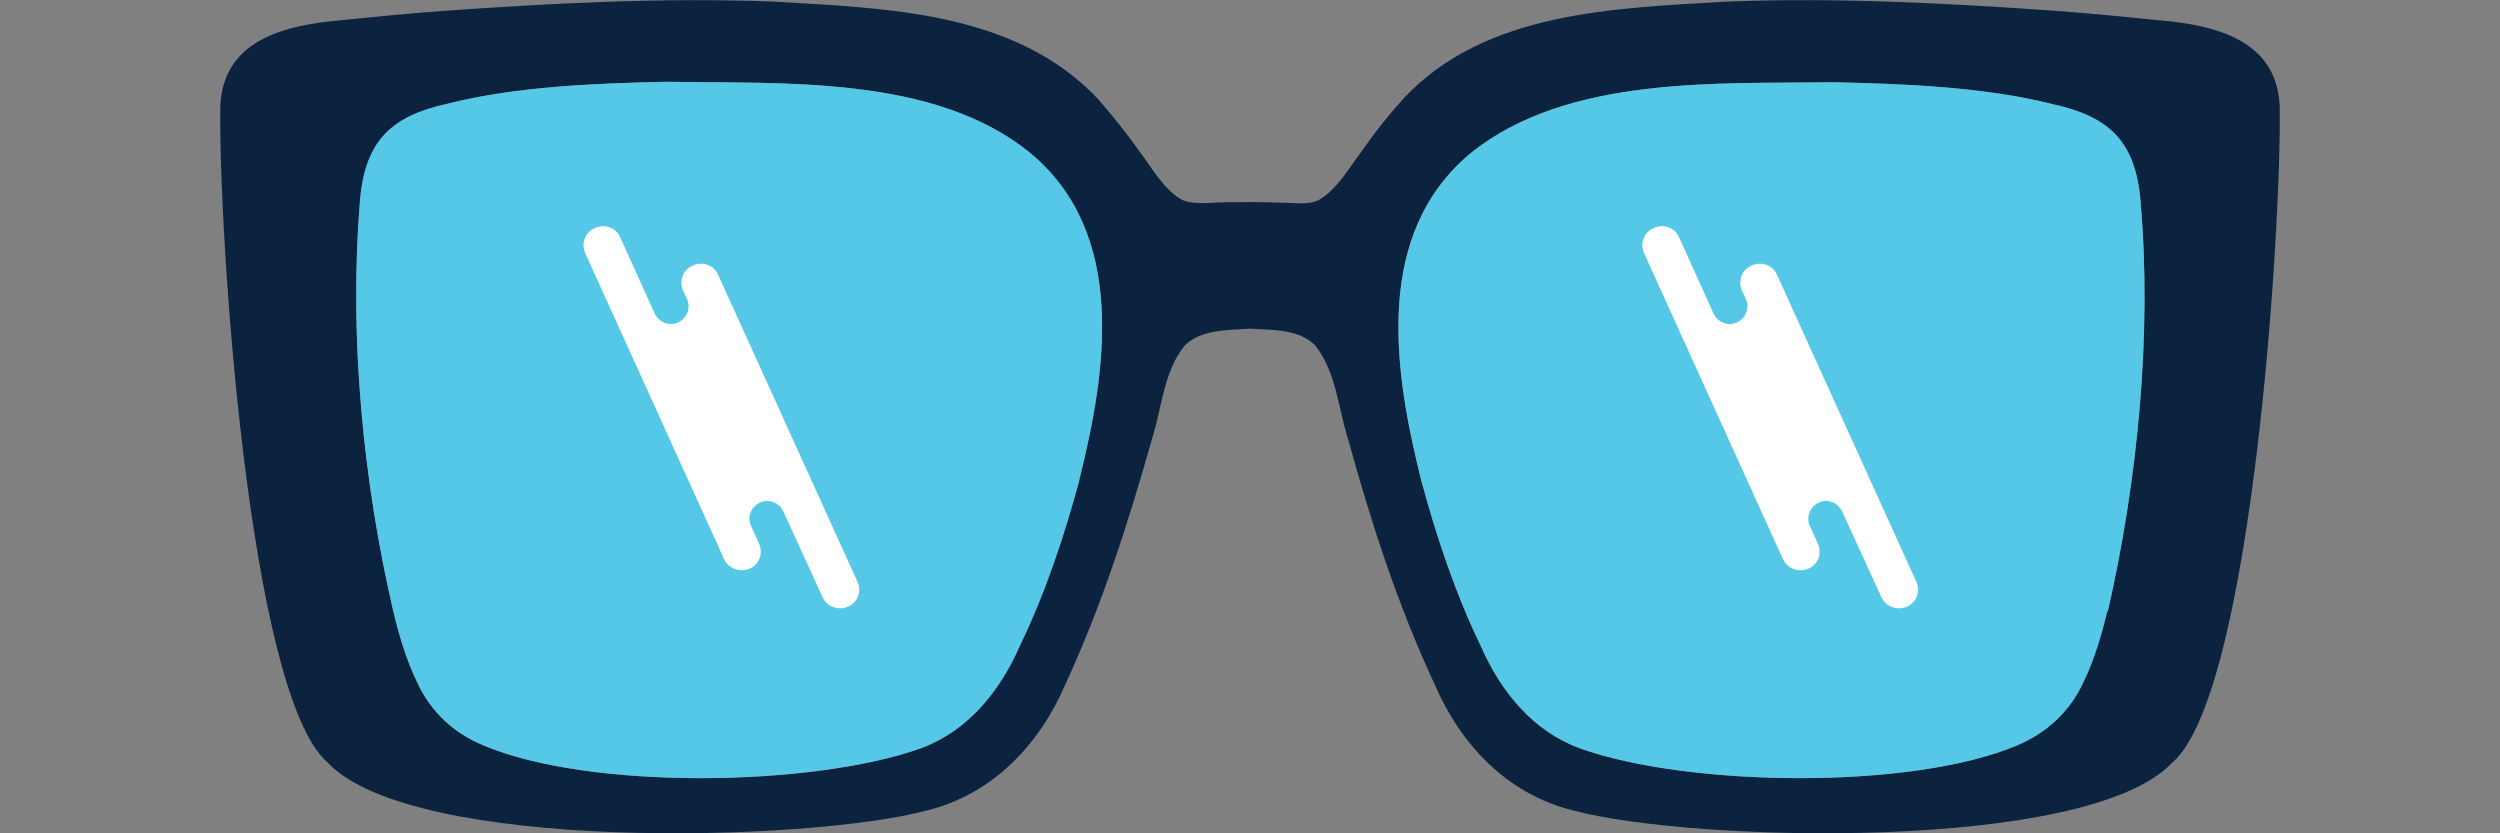 <svg viewBox="0 0 48 16" xmlns="http://www.w3.org/2000/svg" id="Layer_1">
  <rect x="0" y="0" width="48" height="16" fill="#808080" stroke="none"/>
  <defs>
    <style>
      .cls-1 {
        fill: #55c8e8;
      }

      .cls-2 {
        fill: #fff;
      }

      .cls-3 {
        fill: #0c2340;
      }
    </style>
  </defs>
  <g>
    <path d="M43.77,2.03c-.06-1.27-1.25-1.55-2.31-1.64-.68-.07-1.3-.13-1.96-.18-2.11-.15-4.23-.26-6.34-.18-2.15.13-4.65.18-6.22,1.87-.29.32-.55.65-.8,1.01-.25.33-.47.73-.82.93-.14.07-.3.07-.46.06-.28-.01-.57-.02-.85-.02-.28,0-.57,0-.85.02-.16,0-.32,0-.46-.06-.36-.2-.57-.6-.82-.93-.25-.35-.51-.68-.8-1.01C19.49.21,17,.16,14.84.03c-2.12-.08-4.23.03-6.34.18-.67.05-1.29.11-1.96.18-1.06.09-2.25.37-2.31,1.64-.04,2.3.53,11.29,2.06,12.61,1.62,1.73,9.24,1.53,11.51.92,1.25-.31,2.15-1.25,2.65-2.41.7-1.51,1.22-3.13,1.67-4.73.19-.59.22-1.29.63-1.79.32-.31.84-.29,1.25-.32.42.03.93,0,1.25.32.4.5.44,1.19.63,1.79.44,1.6.96,3.21,1.67,4.73.5,1.16,1.4,2.1,2.65,2.41,2.27.61,9.89.81,11.51-.92,1.53-1.32,2.1-10.31,2.06-12.61ZM20.72,9.23c-.28,1.04-.65,2.16-1.14,3.17-.38.87-1,1.64-1.91,1.97-2.08.74-6.37.8-8.39-.06-.56-.23-1.01-.64-1.27-1.21-.21-.43-.35-.91-.46-1.37-.58-2.49-.85-5.29-.64-7.85v-.02c.1-1.15.59-1.63,1.69-1.87,1.3-.33,2.84-.39,4.19-.42,2.25.04,5.13-.13,6.97,1.35,1.89,1.55,1.49,4.19.96,6.3ZM40.46,11.73c-.11.46-.25.94-.46,1.37-.26.57-.72.98-1.27,1.21-2.02.86-6.32.8-8.39.06-.91-.33-1.53-1.1-1.91-1.97-.49-1.01-.86-2.13-1.14-3.17-.53-2.11-.93-4.74.96-6.3,1.85-1.48,4.73-1.32,6.97-1.35,1.35.03,2.89.09,4.19.42,1.1.24,1.59.72,1.69,1.87v.02c.22,2.55-.06,5.35-.63,7.85Z" class="cls-3"></path>
    <path d="M40.46,11.73c-.11.46-.25.94-.46,1.37-.26.57-.72.98-1.27,1.21-2.02.86-6.32.8-8.39.06-.91-.33-1.53-1.1-1.91-1.97-.49-1.01-.86-2.13-1.14-3.17-.53-2.11-.93-4.74.96-6.3,1.85-1.48,4.73-1.32,6.97-1.35,1.35.03,2.89.09,4.19.42,1.1.24,1.59.72,1.69,1.87v.02c.22,2.55-.06,5.35-.63,7.85Z" class="cls-1"></path>
    <path d="M20.72,9.23c-.28,1.04-.65,2.16-1.14,3.17-.38.87-1,1.64-1.91,1.97-2.08.74-6.37.8-8.39-.06-.56-.23-1.01-.64-1.27-1.21-.21-.43-.35-.91-.46-1.37-.58-2.49-.85-5.29-.64-7.85v-.02c.1-1.15.59-1.63,1.69-1.87,1.3-.33,2.84-.39,4.19-.42,2.25.04,5.13-.13,6.97,1.35,1.89,1.55,1.49,4.19.96,6.3Z" class="cls-1"></path>
  </g>
  <g>
    <path d="M16.45,11.14l-2.66-5.86c-.08-.19-.3-.27-.49-.18-.19.08-.27.3-.18.49l.07.15c.08.17,0,.37-.17.45h0c-.17.08-.37,0-.45-.17l-.66-1.46c-.08-.19-.3-.27-.49-.18-.19.08-.27.3-.18.49l2.66,5.86c.06.14.2.22.34.22.05,0,.1-.01.15-.03.19-.08.27-.3.18-.49l-.15-.33c-.08-.17,0-.37.17-.45h0c.17-.08.37,0,.45.17l.75,1.64c.06.14.2.22.34.22.05,0,.1-.01.15-.03.19-.08.27-.3.18-.49Z" class="cls-2"></path>
    <path d="M36.78,11.14l-2.66-5.86c-.08-.19-.3-.27-.49-.18-.19.08-.27.3-.18.49l.07.15c.08.17,0,.37-.17.45h0c-.17.08-.37,0-.45-.17l-.66-1.46c-.08-.19-.3-.27-.49-.18-.19.08-.27.3-.18.49l2.66,5.86c.06.14.2.22.34.22.05,0,.1-.01.15-.03.19-.08.27-.3.18-.49l-.15-.33c-.08-.17,0-.37.17-.45h0c.17-.08.37,0,.45.17l.75,1.64c.06.14.2.22.34.22.05,0,.1-.01.15-.03.19-.08.27-.3.18-.49Z" class="cls-2"></path>
  </g>
</svg>